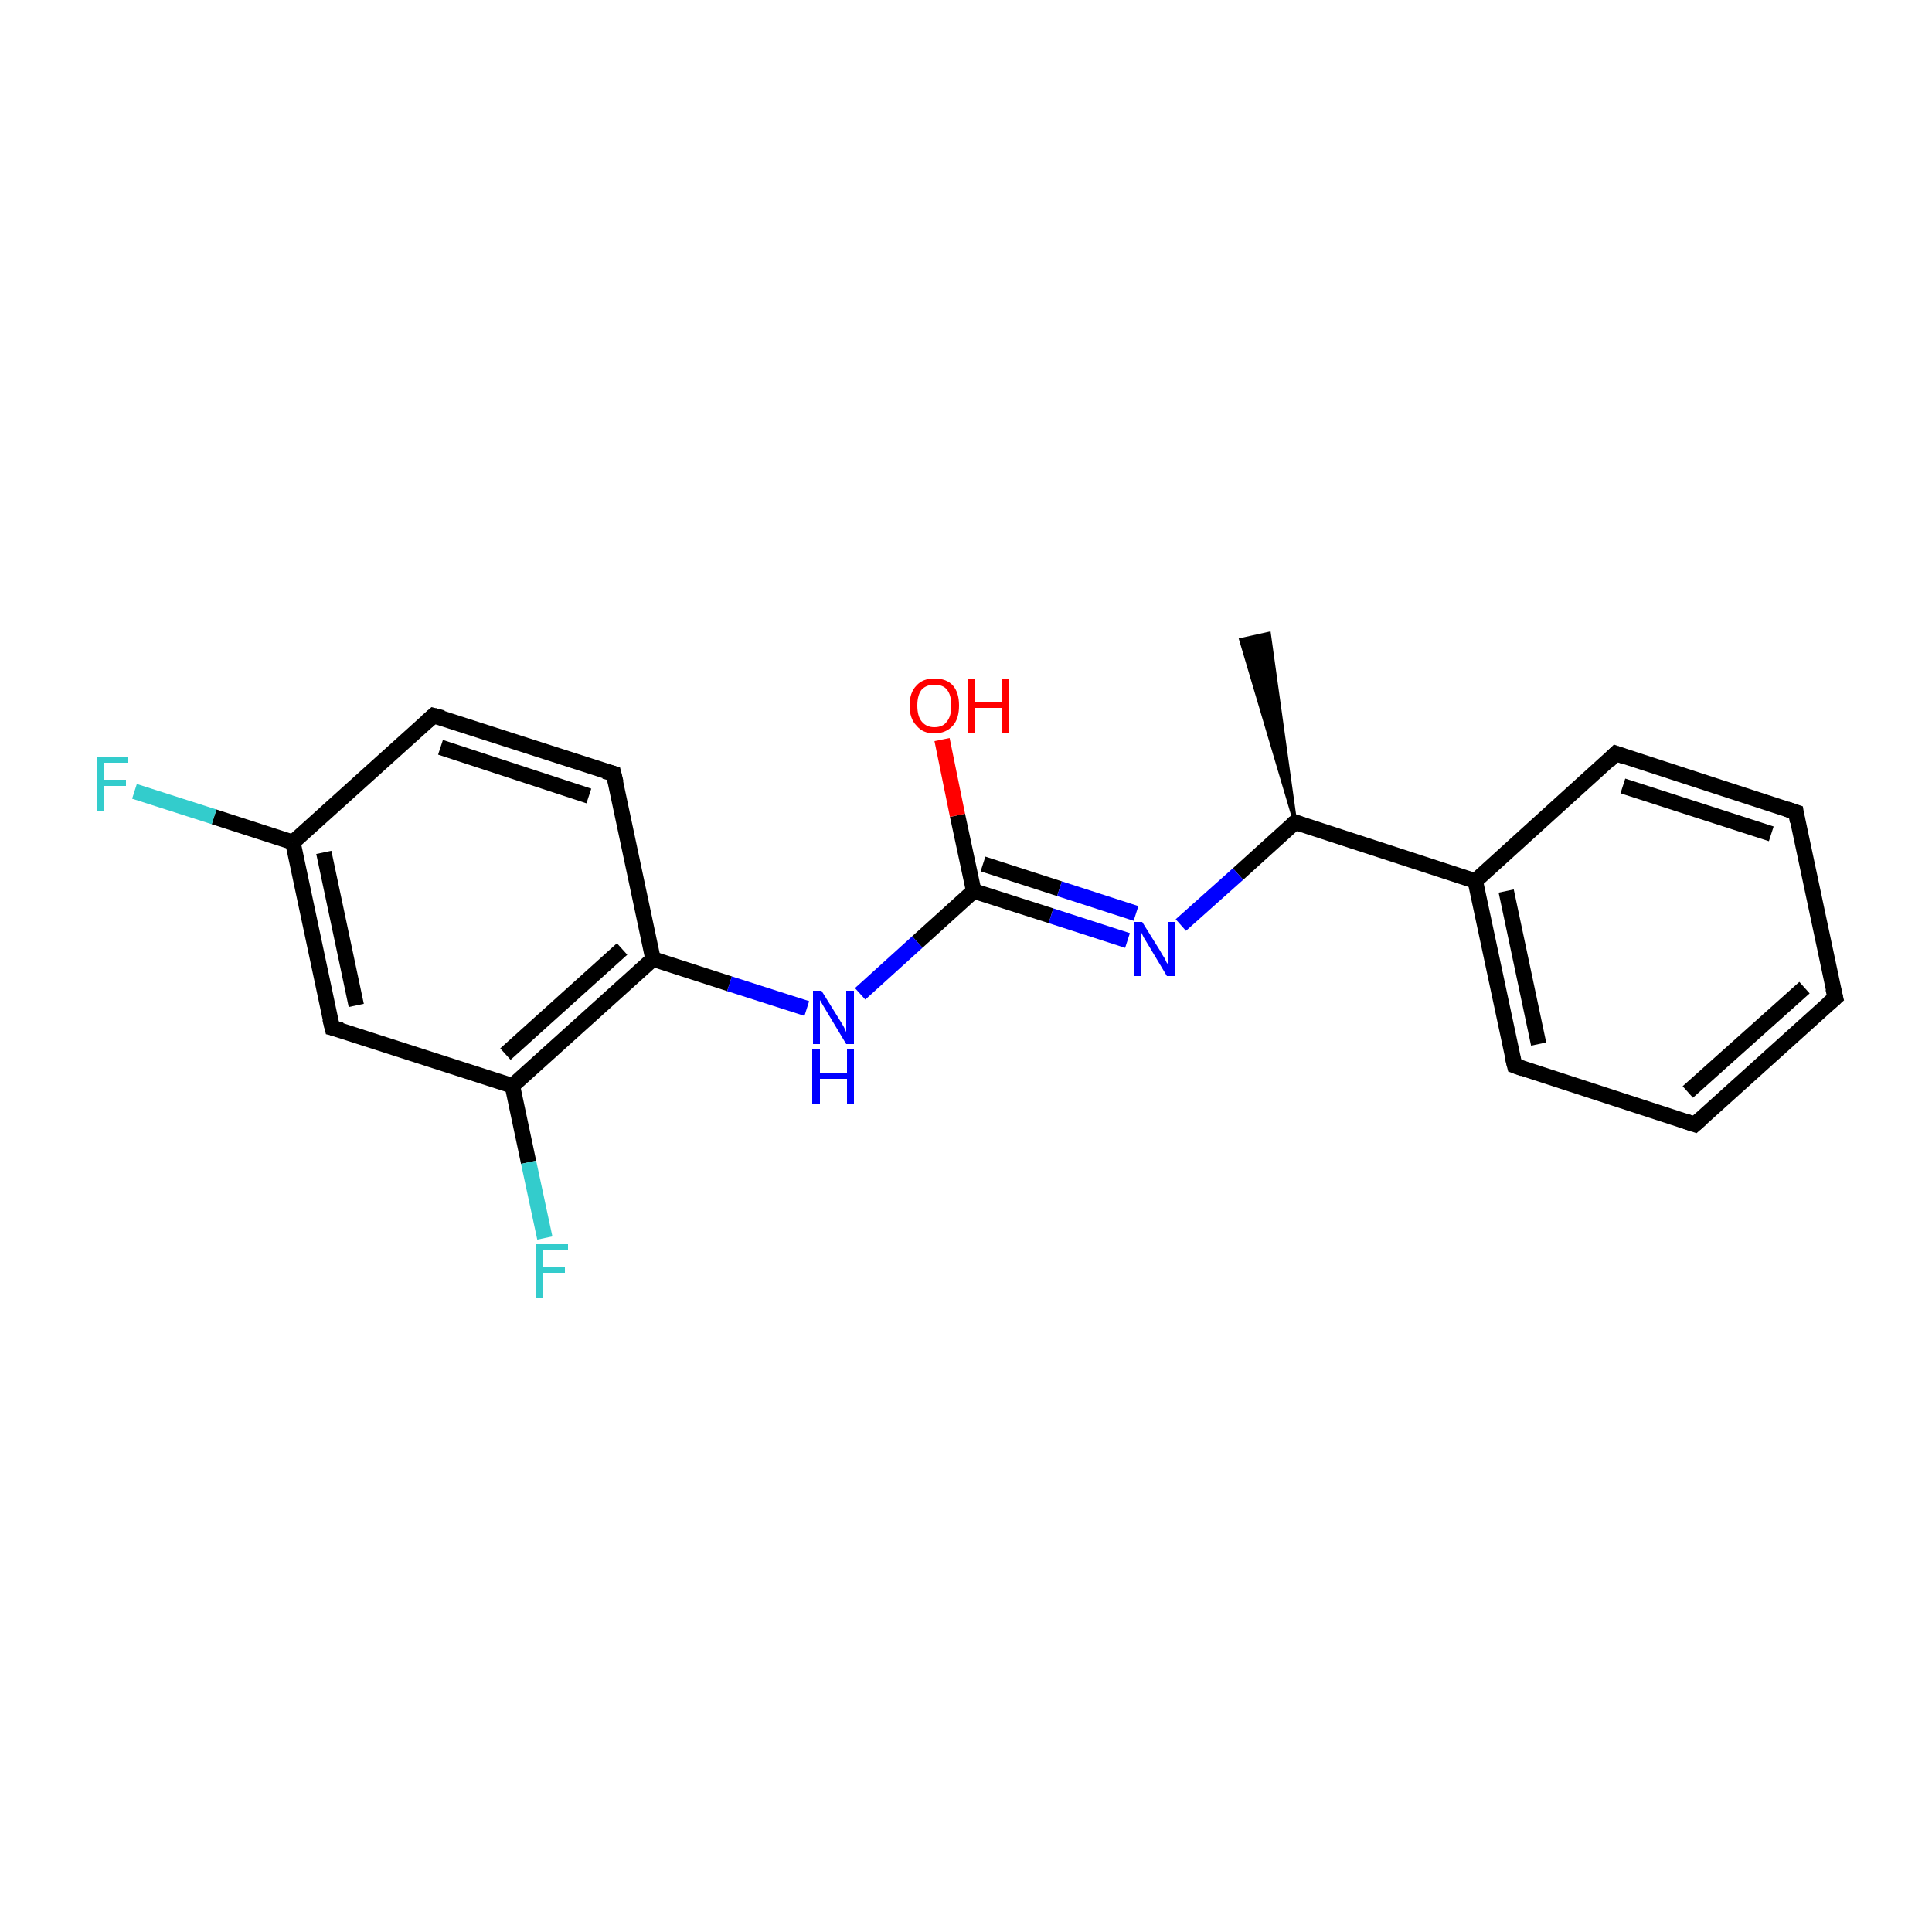 <?xml version='1.0' encoding='iso-8859-1'?>
<svg version='1.1' baseProfile='full'
              xmlns='http://www.w3.org/2000/svg'
                      xmlns:rdkit='http://www.rdkit.org/xml'
                      xmlns:xlink='http://www.w3.org/1999/xlink'
                  xml:space='preserve'
width='250px' height='250px' viewBox='0 0 250 250'>
<!-- END OF HEADER -->
<rect style='opacity:1.0;fill:#FFFFFF;stroke:none' width='250.0' height='250.0' x='0.0' y='0.0'> </rect>
<path class='bond-0 atom-9 atom-0' d='M 167.6,106.4 L 160.6,82.8 L 164.2,82.0 Z' style='fill:#000000;fill-rule:evenodd;fill-opacity:1;stroke:#000000;stroke-width:0.5px;stroke-linecap:butt;stroke-linejoin:miter;stroke-opacity:1;' />
<path class='bond-1 atom-1 atom-2' d='M 237.5,129.1 L 219.3,145.5' style='fill:none;fill-rule:evenodd;stroke:#000000;stroke-width:2.0px;stroke-linecap:butt;stroke-linejoin:miter;stroke-opacity:1' />
<path class='bond-1 atom-1 atom-2' d='M 233.5,127.8 L 218.4,141.3' style='fill:none;fill-rule:evenodd;stroke:#000000;stroke-width:2.0px;stroke-linecap:butt;stroke-linejoin:miter;stroke-opacity:1' />
<path class='bond-2 atom-1 atom-3' d='M 237.5,129.1 L 232.4,105.1' style='fill:none;fill-rule:evenodd;stroke:#000000;stroke-width:2.0px;stroke-linecap:butt;stroke-linejoin:miter;stroke-opacity:1' />
<path class='bond-3 atom-2 atom-4' d='M 219.3,145.5 L 196.0,137.9' style='fill:none;fill-rule:evenodd;stroke:#000000;stroke-width:2.0px;stroke-linecap:butt;stroke-linejoin:miter;stroke-opacity:1' />
<path class='bond-4 atom-3 atom-5' d='M 232.4,105.1 L 209.1,97.5' style='fill:none;fill-rule:evenodd;stroke:#000000;stroke-width:2.0px;stroke-linecap:butt;stroke-linejoin:miter;stroke-opacity:1' />
<path class='bond-4 atom-3 atom-5' d='M 229.2,107.9 L 210.0,101.7' style='fill:none;fill-rule:evenodd;stroke:#000000;stroke-width:2.0px;stroke-linecap:butt;stroke-linejoin:miter;stroke-opacity:1' />
<path class='bond-5 atom-4 atom-10' d='M 196.0,137.9 L 190.9,114.0' style='fill:none;fill-rule:evenodd;stroke:#000000;stroke-width:2.0px;stroke-linecap:butt;stroke-linejoin:miter;stroke-opacity:1' />
<path class='bond-5 atom-4 atom-10' d='M 199.1,135.1 L 194.9,115.3' style='fill:none;fill-rule:evenodd;stroke:#000000;stroke-width:2.0px;stroke-linecap:butt;stroke-linejoin:miter;stroke-opacity:1' />
<path class='bond-6 atom-5 atom-10' d='M 209.1,97.5 L 190.9,114.0' style='fill:none;fill-rule:evenodd;stroke:#000000;stroke-width:2.0px;stroke-linecap:butt;stroke-linejoin:miter;stroke-opacity:1' />
<path class='bond-7 atom-6 atom-7' d='M 56.1,92.6 L 79.4,100.1' style='fill:none;fill-rule:evenodd;stroke:#000000;stroke-width:2.0px;stroke-linecap:butt;stroke-linejoin:miter;stroke-opacity:1' />
<path class='bond-7 atom-6 atom-7' d='M 57.0,96.7 L 76.2,103.0' style='fill:none;fill-rule:evenodd;stroke:#000000;stroke-width:2.0px;stroke-linecap:butt;stroke-linejoin:miter;stroke-opacity:1' />
<path class='bond-8 atom-6 atom-11' d='M 56.1,92.6 L 37.9,109.0' style='fill:none;fill-rule:evenodd;stroke:#000000;stroke-width:2.0px;stroke-linecap:butt;stroke-linejoin:miter;stroke-opacity:1' />
<path class='bond-9 atom-7 atom-13' d='M 79.4,100.1 L 84.5,124.1' style='fill:none;fill-rule:evenodd;stroke:#000000;stroke-width:2.0px;stroke-linecap:butt;stroke-linejoin:miter;stroke-opacity:1' />
<path class='bond-10 atom-8 atom-11' d='M 43.0,133.0 L 37.9,109.0' style='fill:none;fill-rule:evenodd;stroke:#000000;stroke-width:2.0px;stroke-linecap:butt;stroke-linejoin:miter;stroke-opacity:1' />
<path class='bond-10 atom-8 atom-11' d='M 46.1,130.1 L 41.9,110.3' style='fill:none;fill-rule:evenodd;stroke:#000000;stroke-width:2.0px;stroke-linecap:butt;stroke-linejoin:miter;stroke-opacity:1' />
<path class='bond-11 atom-8 atom-12' d='M 43.0,133.0 L 66.3,140.5' style='fill:none;fill-rule:evenodd;stroke:#000000;stroke-width:2.0px;stroke-linecap:butt;stroke-linejoin:miter;stroke-opacity:1' />
<path class='bond-12 atom-9 atom-10' d='M 167.6,106.4 L 190.9,114.0' style='fill:none;fill-rule:evenodd;stroke:#000000;stroke-width:2.0px;stroke-linecap:butt;stroke-linejoin:miter;stroke-opacity:1' />
<path class='bond-13 atom-9 atom-17' d='M 167.6,106.4 L 160.2,113.1' style='fill:none;fill-rule:evenodd;stroke:#000000;stroke-width:2.0px;stroke-linecap:butt;stroke-linejoin:miter;stroke-opacity:1' />
<path class='bond-13 atom-9 atom-17' d='M 160.2,113.1 L 152.8,119.7' style='fill:none;fill-rule:evenodd;stroke:#0000FF;stroke-width:2.0px;stroke-linecap:butt;stroke-linejoin:miter;stroke-opacity:1' />
<path class='bond-14 atom-11 atom-15' d='M 37.9,109.0 L 27.7,105.7' style='fill:none;fill-rule:evenodd;stroke:#000000;stroke-width:2.0px;stroke-linecap:butt;stroke-linejoin:miter;stroke-opacity:1' />
<path class='bond-14 atom-11 atom-15' d='M 27.7,105.7 L 17.4,102.4' style='fill:none;fill-rule:evenodd;stroke:#33CCCC;stroke-width:2.0px;stroke-linecap:butt;stroke-linejoin:miter;stroke-opacity:1' />
<path class='bond-15 atom-12 atom-13' d='M 66.3,140.5 L 84.5,124.1' style='fill:none;fill-rule:evenodd;stroke:#000000;stroke-width:2.0px;stroke-linecap:butt;stroke-linejoin:miter;stroke-opacity:1' />
<path class='bond-15 atom-12 atom-13' d='M 65.4,136.4 L 80.5,122.8' style='fill:none;fill-rule:evenodd;stroke:#000000;stroke-width:2.0px;stroke-linecap:butt;stroke-linejoin:miter;stroke-opacity:1' />
<path class='bond-16 atom-12 atom-16' d='M 66.3,140.5 L 68.4,150.4' style='fill:none;fill-rule:evenodd;stroke:#000000;stroke-width:2.0px;stroke-linecap:butt;stroke-linejoin:miter;stroke-opacity:1' />
<path class='bond-16 atom-12 atom-16' d='M 68.4,150.4 L 70.5,160.2' style='fill:none;fill-rule:evenodd;stroke:#33CCCC;stroke-width:2.0px;stroke-linecap:butt;stroke-linejoin:miter;stroke-opacity:1' />
<path class='bond-17 atom-13 atom-18' d='M 84.5,124.1 L 94.4,127.3' style='fill:none;fill-rule:evenodd;stroke:#000000;stroke-width:2.0px;stroke-linecap:butt;stroke-linejoin:miter;stroke-opacity:1' />
<path class='bond-17 atom-13 atom-18' d='M 94.4,127.3 L 104.4,130.5' style='fill:none;fill-rule:evenodd;stroke:#0000FF;stroke-width:2.0px;stroke-linecap:butt;stroke-linejoin:miter;stroke-opacity:1' />
<path class='bond-18 atom-14 atom-17' d='M 126.0,115.3 L 136.0,118.5' style='fill:none;fill-rule:evenodd;stroke:#000000;stroke-width:2.0px;stroke-linecap:butt;stroke-linejoin:miter;stroke-opacity:1' />
<path class='bond-18 atom-14 atom-17' d='M 136.0,118.5 L 145.9,121.7' style='fill:none;fill-rule:evenodd;stroke:#0000FF;stroke-width:2.0px;stroke-linecap:butt;stroke-linejoin:miter;stroke-opacity:1' />
<path class='bond-18 atom-14 atom-17' d='M 127.2,111.8 L 137.1,115.0' style='fill:none;fill-rule:evenodd;stroke:#000000;stroke-width:2.0px;stroke-linecap:butt;stroke-linejoin:miter;stroke-opacity:1' />
<path class='bond-18 atom-14 atom-17' d='M 137.1,115.0 L 147.0,118.2' style='fill:none;fill-rule:evenodd;stroke:#0000FF;stroke-width:2.0px;stroke-linecap:butt;stroke-linejoin:miter;stroke-opacity:1' />
<path class='bond-19 atom-14 atom-18' d='M 126.0,115.3 L 118.7,121.9' style='fill:none;fill-rule:evenodd;stroke:#000000;stroke-width:2.0px;stroke-linecap:butt;stroke-linejoin:miter;stroke-opacity:1' />
<path class='bond-19 atom-14 atom-18' d='M 118.7,121.9 L 111.3,128.6' style='fill:none;fill-rule:evenodd;stroke:#0000FF;stroke-width:2.0px;stroke-linecap:butt;stroke-linejoin:miter;stroke-opacity:1' />
<path class='bond-20 atom-14 atom-19' d='M 126.0,115.3 L 123.9,105.5' style='fill:none;fill-rule:evenodd;stroke:#000000;stroke-width:2.0px;stroke-linecap:butt;stroke-linejoin:miter;stroke-opacity:1' />
<path class='bond-20 atom-14 atom-19' d='M 123.9,105.5 L 121.9,95.7' style='fill:none;fill-rule:evenodd;stroke:#FF0000;stroke-width:2.0px;stroke-linecap:butt;stroke-linejoin:miter;stroke-opacity:1' />
<path d='M 236.6,129.9 L 237.5,129.1 L 237.2,127.9' style='fill:none;stroke:#000000;stroke-width:2.0px;stroke-linecap:butt;stroke-linejoin:miter;stroke-opacity:1;' />
<path d='M 220.2,144.7 L 219.3,145.5 L 218.1,145.1' style='fill:none;stroke:#000000;stroke-width:2.0px;stroke-linecap:butt;stroke-linejoin:miter;stroke-opacity:1;' />
<path d='M 232.6,106.3 L 232.4,105.1 L 231.2,104.7' style='fill:none;stroke:#000000;stroke-width:2.0px;stroke-linecap:butt;stroke-linejoin:miter;stroke-opacity:1;' />
<path d='M 197.1,138.3 L 196.0,137.9 L 195.7,136.7' style='fill:none;stroke:#000000;stroke-width:2.0px;stroke-linecap:butt;stroke-linejoin:miter;stroke-opacity:1;' />
<path d='M 210.2,97.9 L 209.1,97.5 L 208.2,98.4' style='fill:none;stroke:#000000;stroke-width:2.0px;stroke-linecap:butt;stroke-linejoin:miter;stroke-opacity:1;' />
<path d='M 57.3,92.9 L 56.1,92.6 L 55.2,93.4' style='fill:none;stroke:#000000;stroke-width:2.0px;stroke-linecap:butt;stroke-linejoin:miter;stroke-opacity:1;' />
<path d='M 78.2,99.8 L 79.4,100.1 L 79.7,101.3' style='fill:none;stroke:#000000;stroke-width:2.0px;stroke-linecap:butt;stroke-linejoin:miter;stroke-opacity:1;' />
<path d='M 42.7,131.8 L 43.0,133.0 L 44.2,133.3' style='fill:none;stroke:#000000;stroke-width:2.0px;stroke-linecap:butt;stroke-linejoin:miter;stroke-opacity:1;' />
<path d='M 168.7,106.8 L 167.6,106.4 L 167.2,106.7' style='fill:none;stroke:#000000;stroke-width:2.0px;stroke-linecap:butt;stroke-linejoin:miter;stroke-opacity:1;' />
<path class='atom-15' d='M 12.5 98.0
L 16.6 98.0
L 16.6 98.7
L 13.4 98.7
L 13.4 100.9
L 16.3 100.9
L 16.3 101.7
L 13.4 101.7
L 13.4 104.9
L 12.5 104.9
L 12.5 98.0
' fill='#33CCCC'/>
<path class='atom-16' d='M 69.4 161.0
L 73.5 161.0
L 73.5 161.8
L 70.3 161.8
L 70.3 163.9
L 73.1 163.9
L 73.1 164.7
L 70.3 164.7
L 70.3 168.0
L 69.4 168.0
L 69.4 161.0
' fill='#33CCCC'/>
<path class='atom-17' d='M 147.8 119.3
L 150.1 123.0
Q 150.3 123.4, 150.7 124.0
Q 151.0 124.7, 151.1 124.7
L 151.1 119.3
L 152.0 119.3
L 152.0 126.3
L 151.0 126.3
L 148.6 122.3
Q 148.3 121.8, 148.0 121.3
Q 147.7 120.7, 147.6 120.5
L 147.6 126.3
L 146.7 126.3
L 146.7 119.3
L 147.8 119.3
' fill='#0000FF'/>
<path class='atom-18' d='M 106.3 128.2
L 108.6 131.9
Q 108.8 132.2, 109.2 132.9
Q 109.5 133.5, 109.5 133.6
L 109.5 128.2
L 110.5 128.2
L 110.5 135.1
L 109.5 135.1
L 107.1 131.1
Q 106.8 130.6, 106.5 130.1
Q 106.2 129.6, 106.1 129.4
L 106.1 135.1
L 105.2 135.1
L 105.2 128.2
L 106.3 128.2
' fill='#0000FF'/>
<path class='atom-18' d='M 105.1 135.8
L 106.1 135.8
L 106.1 138.8
L 109.6 138.8
L 109.6 135.8
L 110.5 135.8
L 110.5 142.8
L 109.6 142.8
L 109.6 139.6
L 106.1 139.6
L 106.1 142.8
L 105.1 142.8
L 105.1 135.8
' fill='#0000FF'/>
<path class='atom-19' d='M 117.7 91.3
Q 117.7 89.6, 118.6 88.7
Q 119.4 87.8, 120.9 87.8
Q 122.5 87.8, 123.3 88.7
Q 124.1 89.6, 124.1 91.3
Q 124.1 93.0, 123.3 93.9
Q 122.4 94.9, 120.9 94.9
Q 119.4 94.9, 118.6 93.9
Q 117.7 93.0, 117.7 91.3
M 120.9 94.1
Q 122.0 94.1, 122.5 93.4
Q 123.1 92.7, 123.1 91.3
Q 123.1 89.9, 122.5 89.2
Q 122.0 88.6, 120.9 88.6
Q 119.9 88.6, 119.3 89.2
Q 118.7 89.9, 118.7 91.3
Q 118.7 92.7, 119.3 93.4
Q 119.9 94.1, 120.9 94.1
' fill='#FF0000'/>
<path class='atom-19' d='M 125.2 87.8
L 126.1 87.8
L 126.1 90.8
L 129.7 90.8
L 129.7 87.8
L 130.6 87.8
L 130.6 94.8
L 129.7 94.8
L 129.7 91.6
L 126.1 91.6
L 126.1 94.8
L 125.2 94.8
L 125.2 87.8
' fill='#FF0000'/>
</svg>
